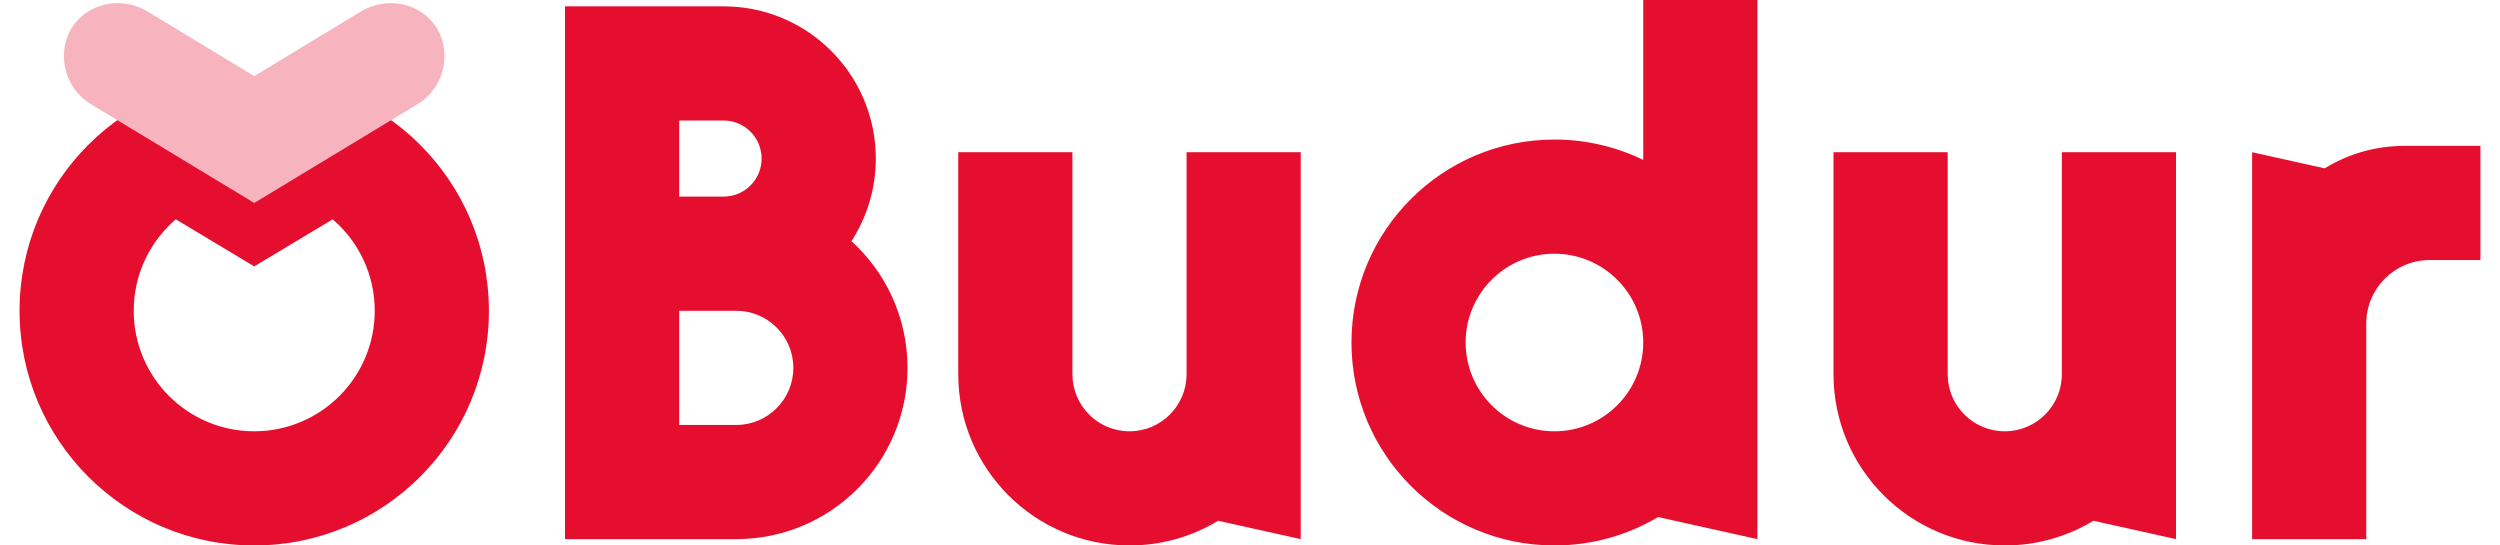 <svg width="110" height="24" viewBox="0 0 110 24" fill="none" xmlns="http://www.w3.org/2000/svg">
<path fill-rule="evenodd" clip-rule="evenodd" d="M72.302 0H77.326V15.07V23.721L72.955 22.75C71.62 23.544 70.061 24 68.395 24C63.463 24 59.465 20.002 59.465 15.07C59.465 10.138 63.463 6.14 68.395 6.14C69.796 6.14 71.122 6.462 72.302 7.037V0ZM68.395 11.163C70.553 11.163 72.302 12.912 72.302 15.07C72.302 17.227 70.553 18.977 68.395 18.977C66.237 18.977 64.488 17.227 64.488 15.07C64.488 12.912 66.237 11.163 68.395 11.163ZM21.512 13.674C21.512 19.377 16.889 24 11.186 24C5.483 24 0.86 19.377 0.86 13.674C0.86 7.972 5.483 3.349 11.186 3.349C16.889 3.349 21.512 7.972 21.512 13.674ZM16.488 13.674C16.488 16.603 14.114 18.977 11.186 18.977C8.258 18.977 5.884 16.603 5.884 13.674C5.884 12.065 6.601 10.622 7.734 9.65L11.186 11.721L14.638 9.65C15.771 10.622 16.488 12.065 16.488 13.674ZM57.232 23.721V16.465V11.721V6.698H52.209V11.721V12.558V16.465C52.209 17.852 51.085 18.977 49.698 18.977C48.31 18.977 47.186 17.852 47.186 16.465V12.558V11.721V6.698H42.163V11.721V16.465C42.163 20.627 45.536 24 49.698 24C51.125 24 52.46 23.603 53.598 22.913L57.232 23.721ZM95.744 16.465V23.721L92.109 22.913C90.972 23.603 89.637 24 88.209 24C84.048 24 80.674 20.627 80.674 16.465V11.721V6.698H85.698V11.721V12.558V16.465C85.698 17.852 86.822 18.977 88.209 18.977C89.596 18.977 90.721 17.852 90.721 16.465V12.558V11.721V6.698H95.744V11.721V16.465ZM102.286 7.407L99.093 6.698V13.116V23.721H104.116V14.233C104.116 12.691 105.366 11.442 106.907 11.442H109.139V6.419H105.791C104.506 6.419 103.306 6.78 102.286 7.407ZM31.837 5.302H29.884V8.651H31.837C32.762 8.651 33.511 7.902 33.511 6.977C33.511 6.052 32.762 5.302 31.837 5.302ZM37.464 10.611C38.142 9.564 38.535 8.316 38.535 6.977C38.535 3.278 35.536 0.279 31.837 0.279H29.884H24.86V5.302V8.651V13.674V18.698V23.721H29.884H32.395C36.557 23.721 39.93 20.348 39.93 16.186C39.93 13.976 38.979 11.989 37.464 10.611ZM29.884 13.674V18.698H32.395C33.782 18.698 34.907 17.573 34.907 16.186C34.907 14.799 33.782 13.674 32.395 13.674H31.837H29.884Z" fill="#E60E2F"/>
<path d="M18.371 4.584L11.186 8.93L4.001 4.584C3.264 4.138 2.814 3.336 2.814 2.469C2.814 0.58 4.835 -0.443 6.465 0.488L11.186 3.349L15.907 0.488C17.537 -0.443 19.558 0.58 19.558 2.469C19.558 3.336 19.107 4.138 18.371 4.584Z" fill="#F7B4BF"/>
</svg>
